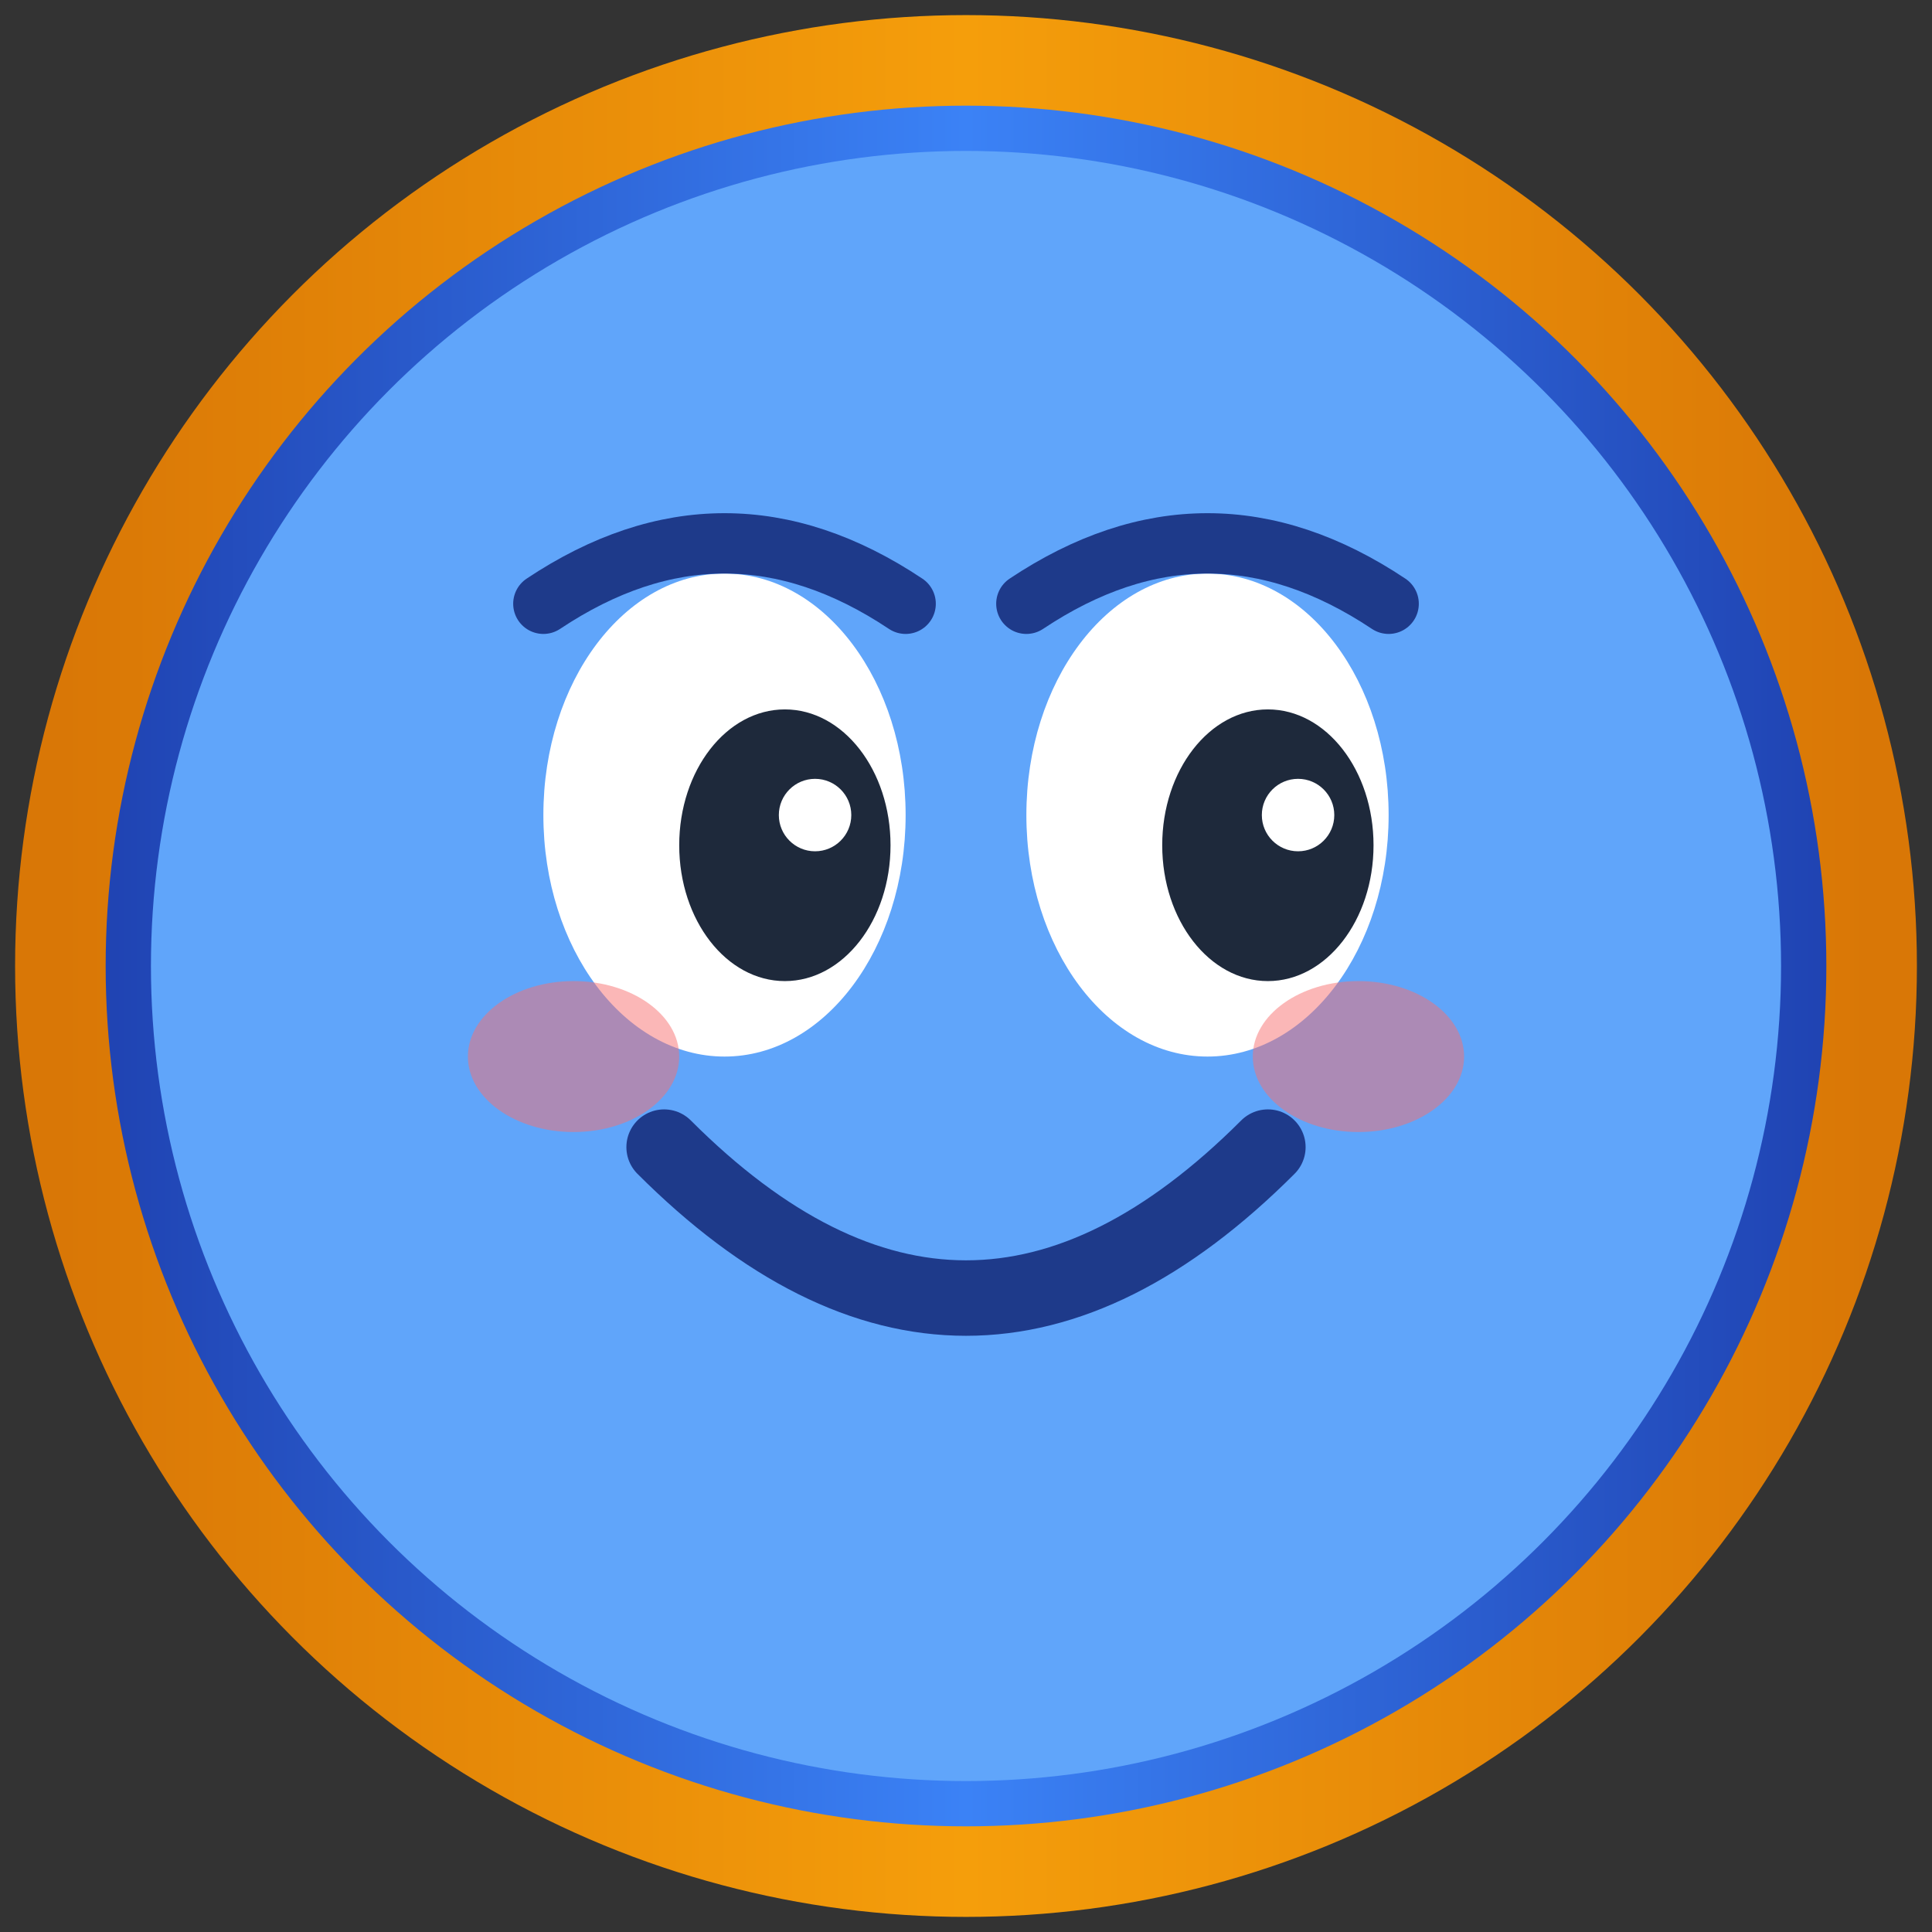 <svg xmlns="http://www.w3.org/2000/svg" viewBox="0 0 64 64" width="64" height="64">
  <rect x="0" y="0" width="64" height="64" fill="#333333" stroke="none"/>
  <defs>
    <linearGradient id="iconBodyGradient" x1="0%" y1="0%" x2="100%" y2="0%">
      <stop offset="0%" style="stop-color:#1e40af"/>
      <stop offset="50%" style="stop-color:#3B82F6"/>
      <stop offset="100%" style="stop-color:#1e40af"/>
    </linearGradient>
    <linearGradient id="iconGoldGradient" x1="0%" y1="0%" x2="100%" y2="0%">
      <stop offset="0%" style="stop-color:#d97706"/>
      <stop offset="50%" style="stop-color:#F59E0B"/>
      <stop offset="100%" style="stop-color:#d97706"/>
    </linearGradient>
  </defs>

  <!-- Circular background -->
  <circle cx="32" cy="32" r="30" fill="url(#iconBodyGradient)"/>
  <circle cx="32" cy="32" r="27" fill="#60a5fa"/>

  <!-- Face - centered and scaled for icon -->
  <g transform="translate(32, 30)">
    <!-- Eyes -->
    <ellipse cx="-8" cy="-3" rx="6" ry="8" fill="white"/>
    <ellipse cx="-6" cy="-2" rx="3.5" ry="4.5" fill="#1e293b"/>
    <circle cx="-5" cy="-3" r="1.2" fill="white"/>

    <ellipse cx="8" cy="-3" rx="6" ry="8" fill="white"/>
    <ellipse cx="10" cy="-2" rx="3.5" ry="4.5" fill="#1e293b"/>
    <circle cx="11" cy="-3" r="1.2" fill="white"/>

    <!-- Eyebrows -->
    <path d="M-14,-10 Q-8,-14 -2,-10" stroke="#1e3a8a" stroke-width="2" fill="none" stroke-linecap="round"/>
    <path d="M2,-10 Q8,-14 14,-10" stroke="#1e3a8a" stroke-width="2" fill="none" stroke-linecap="round"/>

    <!-- Big smile -->
    <path d="M-10,8 Q0,18 10,8" stroke="#1e3a8a" stroke-width="2.5" fill="none" stroke-linecap="round"/>

    <!-- Rosy cheeks -->
    <ellipse cx="-13" cy="5" rx="3.5" ry="2.5" fill="#f87171" opacity="0.5"/>
    <ellipse cx="13" cy="5" rx="3.5" ry="2.5" fill="#f87171" opacity="0.5"/>
  </g>

  <!-- Gold ring border -->
  <circle cx="32" cy="32" r="30" fill="none" stroke="url(#iconGoldGradient)" stroke-width="3"/>
</svg>
